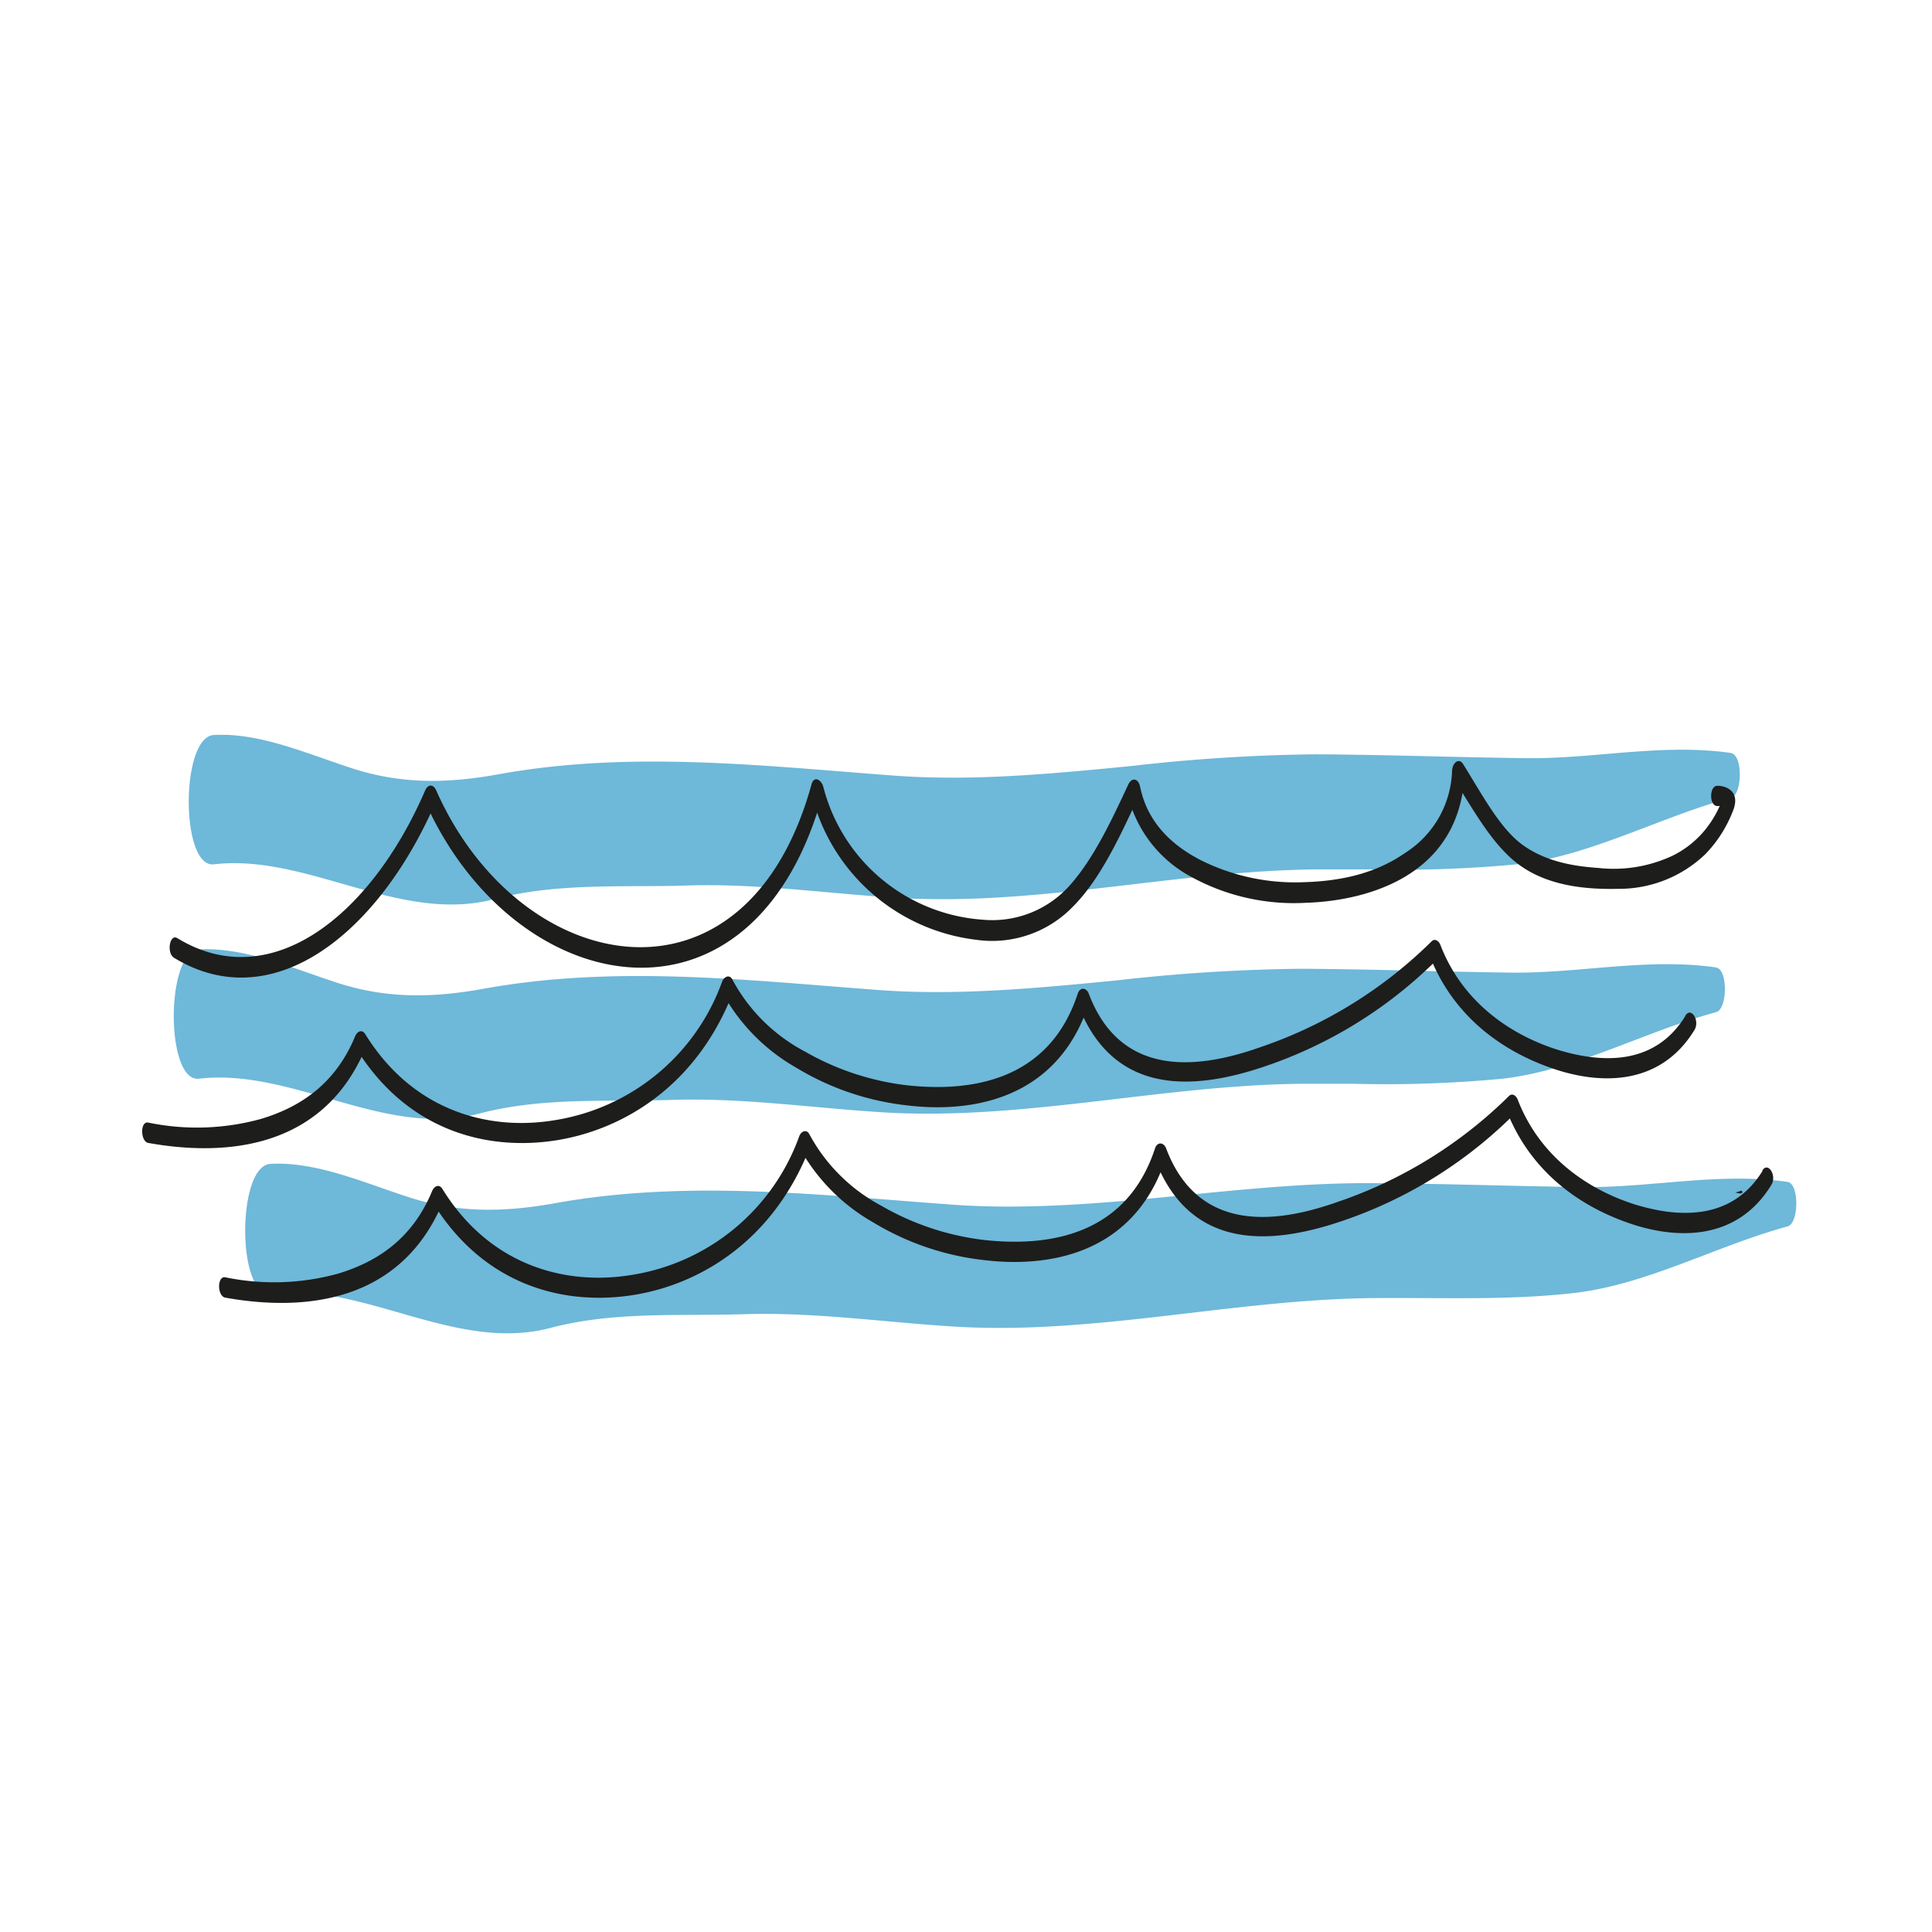 <?xml version="1.0" encoding="utf-8"?>
<svg xmlns="http://www.w3.org/2000/svg" viewBox="0 0 250.62 250.62"><defs><clipPath id="a"><path fill="none" d="M18.43 95.32h214.6v77.64H18.43z"/></clipPath></defs><g clip-path="url(#a)"><path d="M231.9 153.32c-8.87-1.29-17.7.77-26.58.67-9.1-.12-18.2-.45-27.29-.51-18.26-.11-36.49 4.13-54.74 2.77C106.19 155 89.1 153 72 156.08c-6.4 1.15-12.38 1.33-18.79-.72-5.94-1.9-12.1-4.71-18.13-4.38-4.37.24-4.36 17.28 0 16.77 12.13-1.41 24.08 7.75 36.32 4.51 8.22-2.17 16.77-1.52 25.06-1.78 9-.29 17.85 1 26.82 1.57 18.25 1.24 36.48-3.47 54.74-3.66 8.71-.09 17.45.33 26.16-.66 9.44-1.08 18.38-6.09 27.71-8.64 1.48-.4 1.53-5.55 0-5.77M222.63 125.5c-5.38-.78-10.75-.33-16.12.12-3.48.3-7 .59-10.46.55-9.1-.12-18.2-.45-27.3-.5a231.32 231.32 0 00-23.92 1.51c-10.27 1-20.54 2-30.81 1.25-17.1-1.28-34.19-3.27-51.28-.17-6.4 1.16-12.39 1.33-18.79-.71-5.94-1.9-12.11-4.71-18.14-4.39-4.36.24-4.35 17.28 0 16.77 5.59-.65 11.14.94 16.69 2.53 6.51 1.87 13 3.73 19.64 2 8.22-2.17 16.77-1.51 25.06-1.78 9-.29 17.85 1 26.82 1.58 18.25 1.23 36.48-3.48 54.73-3.67h6.94a160.44 160.44 0 0019.23-.66c9.43-1.08 18.37-6.09 27.71-8.64 1.47-.4 1.53-5.55 0-5.77M224.56 97.68c-5.38-.78-10.75-.33-16.12.12-3.48.3-7 .59-10.46.55-9.09-.11-18.19-.45-27.29-.5a228.62 228.62 0 00-23.94 1.52c-10.27 1-20.53 2-30.8 1.24-17.1-1.28-34.19-3.27-51.28-.17-6.4 1.16-12.38 1.33-18.79-.71-5.94-1.9-12.1-4.71-18.13-4.39-4.36.24-4.35 17.29 0 16.78 5.58-.65 11.13.94 16.68 2.53 6.52 1.86 13 3.72 19.64 2 8.22-2.18 16.77-1.52 25.06-1.78 9-.29 17.85 1 26.82 1.57 18.25 1.23 36.48-3.48 54.74-3.66h6.94a162.38 162.38 0 0019.22-.67c9.44-1.08 18.38-6.08 27.71-8.63 1.48-.41 1.53-5.56 0-5.78" fill="#6eb8d9"/><path d="M55.84 105.49C67.49 129.3 96.33 135 106 105.42a25.06 25.06 0 0020.64 16.49 14.57 14.57 0 0012.56-4.32c3.13-3.14 5.5-7.86 7.69-12.54a16.45 16.45 0 007.61 8.68 27.7 27.7 0 0014.92 3.38c6.29-.19 18.28-2.47 20.3-14.25 2.37 3.84 4.69 7.62 7.92 9.72 3.69 2.41 8.33 2.81 12.28 2.72a16.16 16.16 0 0011.28-4.48 16.62 16.62 0 003.58-5.58c1.05-2.54-.78-3.3-2-3.31-1.08 0-1.08 2.63 0 2.63h.3l-.27.57a13.78 13.78 0 01-1.79 2.72 12.69 12.69 0 01-4.09 3.17 18 18 0 01-9.6 1.57c-3.25-.22-6.85-.84-9.83-3s-5.35-6.73-7.71-10.48c-.54-.85-1.39-.18-1.43.94a13.08 13.08 0 01-6.07 10.58c-4.08 2.85-8.77 3.68-13.18 3.81a27.43 27.43 0 01-13.33-2.85c-3-1.55-6.82-4.32-7.88-9.52-.24-1.16-1.1-1.23-1.53-.32-2.24 4.8-4.56 9.75-7.69 13.2a13.42 13.42 0 01-11.11 4.36 23 23 0 01-20.77-17.24c-.24-.9-1.2-1.51-1.53-.32-8.5 30.84-37.91 25.11-48.68.79-.37-.84-1.07-.85-1.44 0-7 16.2-20 26.59-32.14 19.16-1-.62-1.43 1.93-.44 2.54 12.49 7.62 25.82-2.59 33.32-18.79" fill="#1d1d1b"/><path d="M218.62 131.8c-4.08 6.65-11.21 6-16.48 4.4-5.5-1.71-12.23-5.69-15.29-13.62-.23-.59-.76-.86-1.14-.47a58.2 58.2 0 01-22.21 13.73c-7 2.47-17.9 4.62-22.26-6.93-.31-.82-1.15-.9-1.44 0-3.87 11.8-14.65 12.66-22 11.89a34.65 34.65 0 01-13.43-4.42 22.6 22.6 0 01-9.37-9.32c-.35-.68-1.06-.4-1.32.26a27.68 27.68 0 01-21.77 18c-8.5 1.4-18.33-1.16-24.53-11.17-.39-.63-1-.43-1.31.27-2.69 6.52-7.54 9.31-12.19 10.72a31.21 31.21 0 01-14.66.48c-1.07-.19-1 2.45 0 2.64 8.91 1.6 21.71 1.32 27.69-11.16 6.55 9.66 16.34 12.15 25 10.86 8.36-1.25 17.66-6.51 22.6-17.83a25 25 0 008.81 8.39 35.18 35.18 0 0014.52 4.89c7.52.88 18.14-.43 22.73-11.41 4.88 10.13 14.69 9 21.83 6.87A57.84 57.84 0 00185.88 125c3.48 7.85 10.13 11.82 15.81 13.7 5.84 1.94 13.62 2.25 18.11-5.08.75-1.22-.43-3.08-1.18-1.86" fill="#1d1d1b"/><path d="M228.65 151.87c-4.08 6.65-11.21 6-16.48 4.4-5.49-1.71-12.22-5.69-15.29-13.62-.23-.59-.75-.87-1.14-.47a58.25 58.25 0 01-22.21 13.73c-7 2.47-17.89 4.62-22.26-6.94-.31-.81-1.15-.89-1.44 0-3.87 11.81-14.64 12.67-22 11.9a34.65 34.65 0 01-13.43-4.42 22.72 22.72 0 01-9.41-9.32c-.35-.68-1.06-.4-1.31.26a27.68 27.68 0 01-21.77 18c-8.51 1.4-18.34-1.16-24.53-11.17-.39-.63-1-.43-1.32.27-2.68 6.52-7.54 9.31-12.18 10.72a31.22 31.22 0 01-14.66.48c-1.07-.19-1.06 2.44 0 2.64 8.91 1.6 21.7 1.31 27.68-11.16 6.55 9.66 16.35 12.15 25 10.86 8.36-1.25 17.65-6.52 22.59-17.83a25 25 0 008.82 8.39 35.28 35.28 0 0014.51 4.89c7.53.88 18.14-.43 22.73-11.41 4.88 10.13 14.69 9 21.83 6.87a57.78 57.78 0 0023.48-13.85c3.48 7.85 10.13 11.82 15.82 13.7 5.84 1.93 13.61 2.24 18.1-5.08.75-1.22-.43-3.08-1.18-1.86" fill="#1d1d1b"/><path d="M225.93 154.44c-.26.09-.53.18-.79.25a1.87 1.87 0 00.58.12c.19 0 .31-.06.31-.19z" fill="#1d1d1b"/></g></svg>